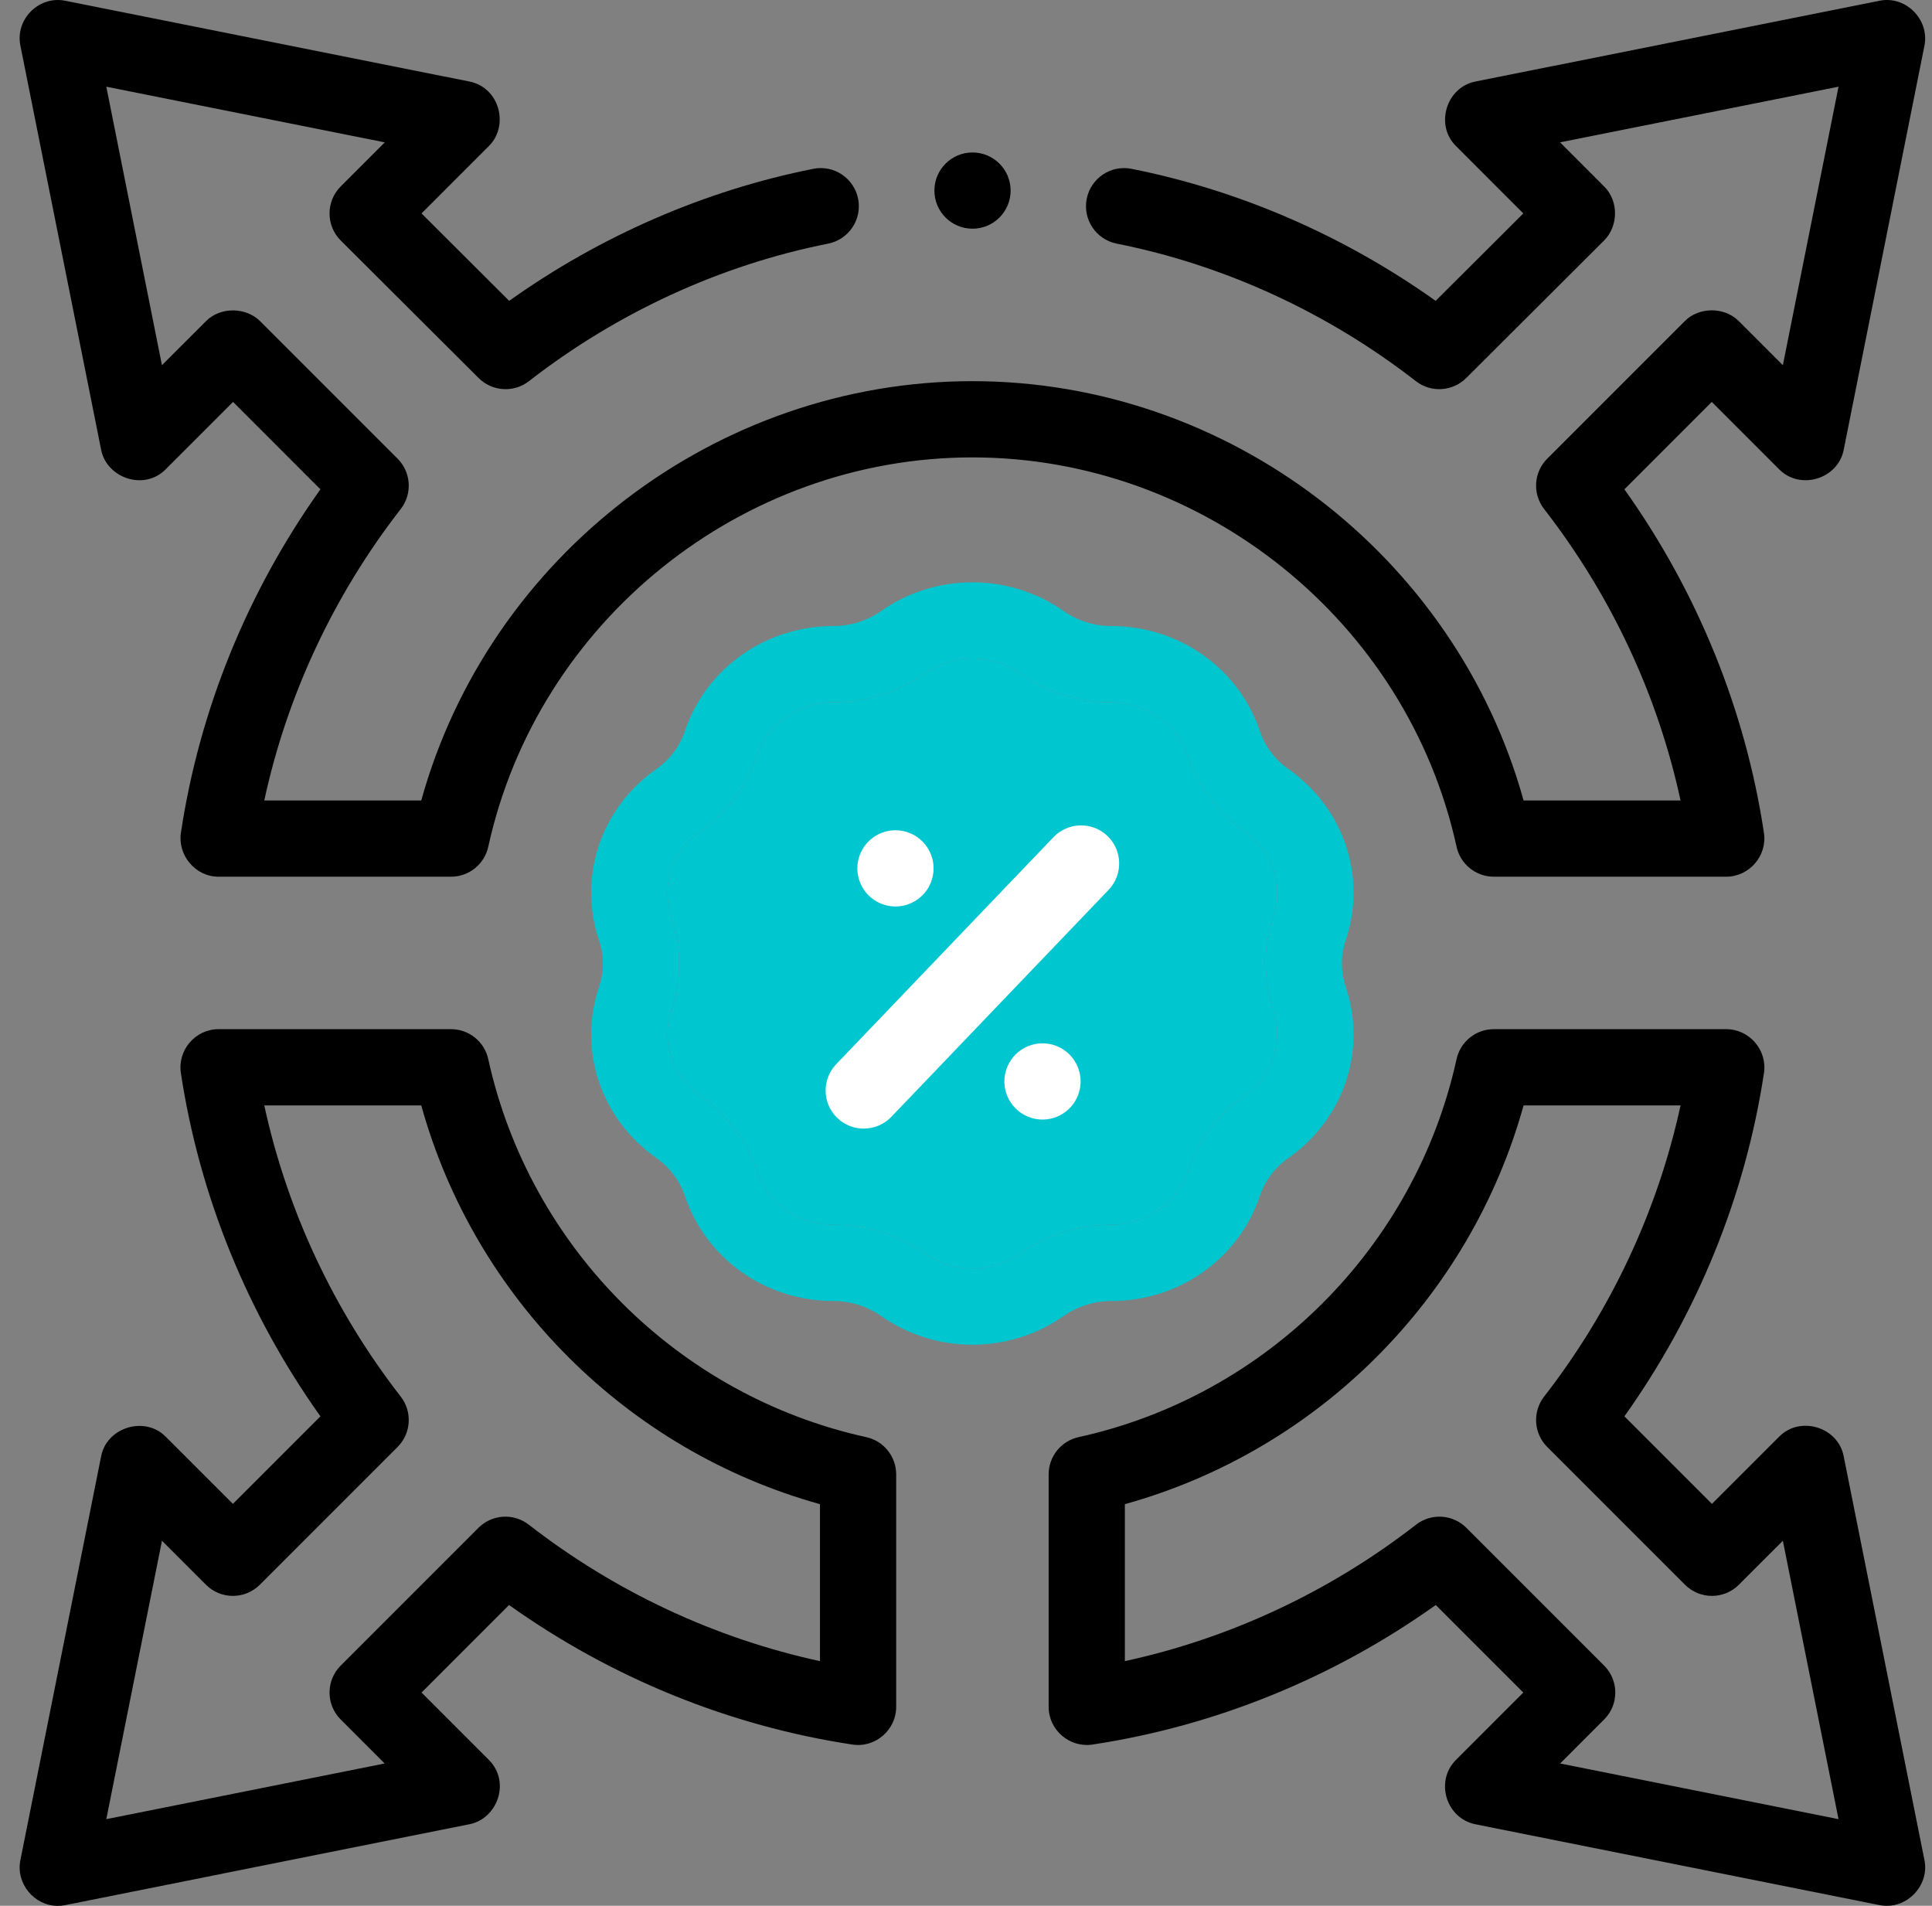 <svg width="73" height="72" viewBox="0 0 73 72" fill="none" xmlns="http://www.w3.org/2000/svg">
<rect x="0" y="0" width="73" height="72" fill="#808080" stroke="none"/>
<path d="M3.823 17.001C4.034 18.053 5.436 18.554 6.253 17.737L8.806 15.184L12.107 18.486C9.348 22.36 7.533 26.822 6.835 31.467C6.712 32.288 7.36 33.121 8.259 33.121H17.043C17.719 33.121 18.304 32.65 18.449 31.989C20.319 23.467 28.013 17.28 36.742 17.28C45.472 17.28 53.166 23.467 55.036 31.989C55.181 32.65 55.766 33.121 56.442 33.121C56.442 33.121 65.217 33.121 65.226 33.121C66.097 33.121 66.78 32.327 66.65 31.467C65.951 26.822 64.137 22.36 61.378 18.486L64.679 15.184C64.679 15.184 67.216 17.721 67.232 17.737C68.025 18.53 69.444 18.094 69.662 17.001C69.662 17.001 72.697 1.812 72.715 1.723C72.911 0.739 72.006 -0.174 71.021 0.028C71.021 0.028 55.809 3.068 55.743 3.081C54.645 3.301 54.216 4.721 55.007 5.511L57.558 8.063L54.246 11.366C50.792 8.908 46.844 7.191 42.754 6.378C41.972 6.222 41.217 6.731 41.061 7.51C40.907 8.29 41.413 9.048 42.193 9.204C46.255 10.01 50.164 11.807 53.499 14.4C54.072 14.845 54.886 14.793 55.4 14.282C55.4 14.282 60.583 9.113 60.612 9.084C61.137 8.561 61.182 7.613 60.614 7.046L58.946 5.378L69.468 3.275L67.365 13.797L65.697 12.129C65.157 11.589 64.201 11.589 63.661 12.129L58.462 17.328C57.949 17.842 57.898 18.657 58.343 19.23C60.878 22.493 62.642 26.271 63.499 30.241H57.568C55.001 20.995 46.424 14.4 36.742 14.4C27.061 14.4 18.484 20.995 15.917 30.241H9.986C10.842 26.271 12.607 22.493 15.142 19.23C15.587 18.657 15.536 17.842 15.023 17.328C15.023 17.328 9.847 12.152 9.824 12.129C9.312 11.617 8.348 11.57 7.788 12.129L6.119 13.797L4.017 3.275L14.539 5.378C14.539 5.378 12.876 7.041 12.871 7.046C12.311 7.606 12.313 8.527 12.872 9.084L18.085 14.282C18.599 14.793 19.412 14.845 19.986 14.4C23.321 11.807 27.23 10.01 31.292 9.204C32.072 9.048 32.578 8.29 32.424 7.51C32.268 6.731 31.511 6.221 30.731 6.378C26.641 7.191 22.693 8.907 19.239 11.366L15.927 8.063C15.927 8.063 18.47 5.52 18.478 5.511C19.241 4.748 18.881 3.309 17.742 3.081C17.742 3.081 2.519 0.039 2.464 0.028C1.469 -0.171 0.571 0.728 0.77 1.722C0.77 1.722 3.805 16.912 3.823 17.001Z" fill="black"/>
<path d="M72.716 70.279C72.716 70.279 69.674 55.07 69.661 55.006C69.442 53.909 68.02 53.479 67.231 54.27L64.685 56.815L61.378 53.508C64.131 49.643 65.947 45.184 66.651 40.537C66.782 39.672 66.098 38.881 65.227 38.881H56.443C55.766 38.881 55.181 39.351 55.036 40.012C53.472 47.123 47.865 52.73 40.754 54.294C40.093 54.439 39.623 55.024 39.623 55.701C39.623 55.701 39.623 64.461 39.623 64.484C39.623 65.361 40.413 66.037 41.278 65.908C45.925 65.205 50.384 63.39 54.25 60.636L57.557 63.943C57.557 63.943 55.022 66.478 55.012 66.489C54.211 67.29 54.639 68.697 55.747 68.919L71.022 71.974C72.001 72.171 72.912 71.263 72.716 70.279ZM58.951 66.623L60.612 64.961C61.174 64.399 61.174 63.487 60.612 62.925L55.407 57.72C54.894 57.208 54.079 57.155 53.505 57.601C50.25 60.131 46.476 61.895 42.503 62.756V56.826C49.795 54.801 55.544 49.053 57.568 41.761H63.499C62.637 45.734 60.873 49.508 58.343 52.763C57.898 53.337 57.949 54.152 58.462 54.665L63.667 59.87C64.229 60.432 65.141 60.432 65.703 59.87L67.365 58.209L69.468 68.726L58.951 66.623Z" fill="black"/>
<path d="M32.731 54.294C25.62 52.73 20.013 47.123 18.448 40.012C18.303 39.351 17.718 38.881 17.042 38.881C17.042 38.881 8.271 38.881 8.258 38.881C7.38 38.881 6.704 39.673 6.834 40.537C7.538 45.184 9.354 49.642 12.107 53.508L8.8 56.815C8.8 56.815 6.27 54.286 6.254 54.27C5.469 53.485 4.04 53.922 3.824 55.005C3.824 55.005 0.782 70.216 0.769 70.279C0.594 71.157 1.294 72.002 2.181 72.002C2.275 72.002 2.37 71.993 2.464 71.974C2.464 71.974 17.733 68.92 17.737 68.919C18.802 68.706 19.299 67.316 18.473 66.489L15.928 63.943L19.234 60.636C23.101 63.39 27.56 65.205 32.207 65.908C33.07 66.042 33.862 65.358 33.862 64.484V55.701C33.862 55.024 33.391 54.439 32.731 54.294ZM30.982 62.756C27.009 61.895 23.235 60.131 19.98 57.601C19.405 57.155 18.59 57.208 18.078 57.72L12.873 62.925C12.311 63.487 12.311 64.399 12.873 64.961L14.534 66.623L4.017 68.726L6.12 58.209L7.782 59.87C8.344 60.432 9.255 60.432 9.818 59.87L15.023 54.665C15.536 54.152 15.587 53.337 15.142 52.763C12.612 49.508 10.847 45.734 9.986 41.761H15.917C17.941 49.053 23.69 54.801 30.982 56.826V62.756Z" fill="black"/>
<path d="M41.991 49.152C44.551 49.152 46.806 47.558 47.602 45.186C47.798 44.604 48.173 44.107 48.689 43.745C50.784 42.271 51.652 39.673 50.847 37.278C50.655 36.705 50.655 36.099 50.847 35.525C51.652 33.131 50.784 30.532 48.687 29.058C48.173 28.697 47.798 28.199 47.602 27.618C46.806 25.246 44.551 23.652 41.991 23.652C41.349 23.652 40.711 23.451 40.194 23.088C38.13 21.637 35.354 21.637 33.288 23.088C32.771 23.451 32.133 23.652 31.491 23.652C28.931 23.652 26.676 25.246 25.88 27.617C25.684 28.199 25.309 28.697 24.793 29.059C22.698 30.532 21.83 33.131 22.635 35.526C22.827 36.099 22.827 36.705 22.635 37.279C21.83 39.673 22.698 42.271 24.795 43.745C25.309 44.107 25.684 44.604 25.88 45.185C26.676 47.558 28.931 49.152 31.491 49.152C32.133 49.152 32.771 49.352 33.289 49.715C34.321 50.441 35.531 50.803 36.741 50.803C37.951 50.803 39.161 50.441 40.194 49.715C40.711 49.352 41.349 49.152 41.991 49.152ZM34.944 47.359C33.933 46.648 32.739 46.272 31.491 46.272C30.17 46.272 29.012 45.467 28.609 44.268C28.217 43.1 27.469 42.104 26.45 41.389C25.406 40.655 24.97 39.372 25.364 38.196C25.759 37.022 25.759 35.782 25.364 34.608C24.97 33.432 25.406 32.148 26.448 31.415C27.469 30.699 28.217 29.703 28.609 28.535C29.012 27.337 30.17 26.532 31.491 26.532C32.739 26.532 33.933 26.155 34.944 25.445C35.482 25.067 36.111 24.878 36.741 24.878C37.371 24.878 38 25.067 38.538 25.445C39.549 26.155 40.743 26.532 41.991 26.532C43.312 26.532 44.47 27.337 44.873 28.536C45.265 29.704 46.013 30.699 47.032 31.414C48.076 32.148 48.512 33.432 48.118 34.607C47.723 35.782 47.723 37.022 48.118 38.195C48.512 39.372 48.076 40.655 47.033 41.388C46.013 42.104 45.265 43.1 44.873 44.268C44.47 45.467 43.312 46.272 41.991 46.272C40.743 46.272 39.549 46.648 38.538 47.359C37.461 48.114 36.017 48.112 34.944 47.359Z" fill="#00C6D0"/>
<path d="M34.944 47.359C33.933 46.648 32.739 46.272 31.491 46.272C30.17 46.272 29.012 45.467 28.609 44.268C28.217 43.1 27.469 42.104 26.45 41.389C25.406 40.655 24.97 39.372 25.364 38.196C25.759 37.022 25.759 35.782 25.364 34.608C24.97 33.432 25.406 32.148 26.448 31.415C27.469 30.699 28.217 29.703 28.609 28.535C29.012 27.337 30.17 26.532 31.491 26.532C32.739 26.532 33.933 26.155 34.944 25.445C35.482 25.067 36.111 24.878 36.741 24.878C37.371 24.878 38 25.067 38.538 25.445C39.549 26.155 40.743 26.532 41.991 26.532C43.312 26.532 44.47 27.337 44.873 28.536C45.265 29.704 46.013 30.699 47.032 31.414C48.076 32.148 48.512 33.432 48.118 34.607C47.723 35.782 47.723 37.022 48.118 38.195C48.512 39.372 48.076 40.655 47.033 41.388C46.013 42.104 45.265 43.1 44.873 44.268C44.47 45.467 43.312 46.272 41.991 46.272C40.743 46.272 39.549 46.648 38.538 47.359C37.461 48.114 36.017 48.112 34.944 47.359Z" fill="#00C6D0"/>
<path d="M38.968 42.233C39.729 42.466 40.534 42.039 40.767 41.279C41.001 40.518 40.574 39.713 39.813 39.479C39.053 39.246 38.247 39.673 38.014 40.434C37.781 41.194 38.208 41.999 38.968 42.233Z" fill="white"/>
<path d="M33.413 34.183C34.173 34.416 34.978 33.989 35.212 33.229C35.445 32.468 35.018 31.663 34.258 31.43C33.497 31.196 32.692 31.624 32.458 32.384C32.225 33.144 32.652 33.95 33.413 34.183Z" fill="white"/>
<path d="M41.844 31.582C41.273 31.033 40.358 31.052 39.807 31.626L31.596 40.204C31.046 40.779 31.066 41.69 31.64 42.24C32.21 42.787 33.129 42.767 33.676 42.196L41.888 33.618C42.438 33.043 42.418 32.132 41.844 31.582Z" fill="white"/>
<path d="M36.746 8.64C37.541 8.64 38.186 7.996 38.186 7.2C38.186 6.405 37.541 5.76 36.746 5.76C35.951 5.76 35.306 6.405 35.306 7.2C35.306 7.996 35.951 8.64 36.746 8.64Z" fill="black"/>
</svg>
